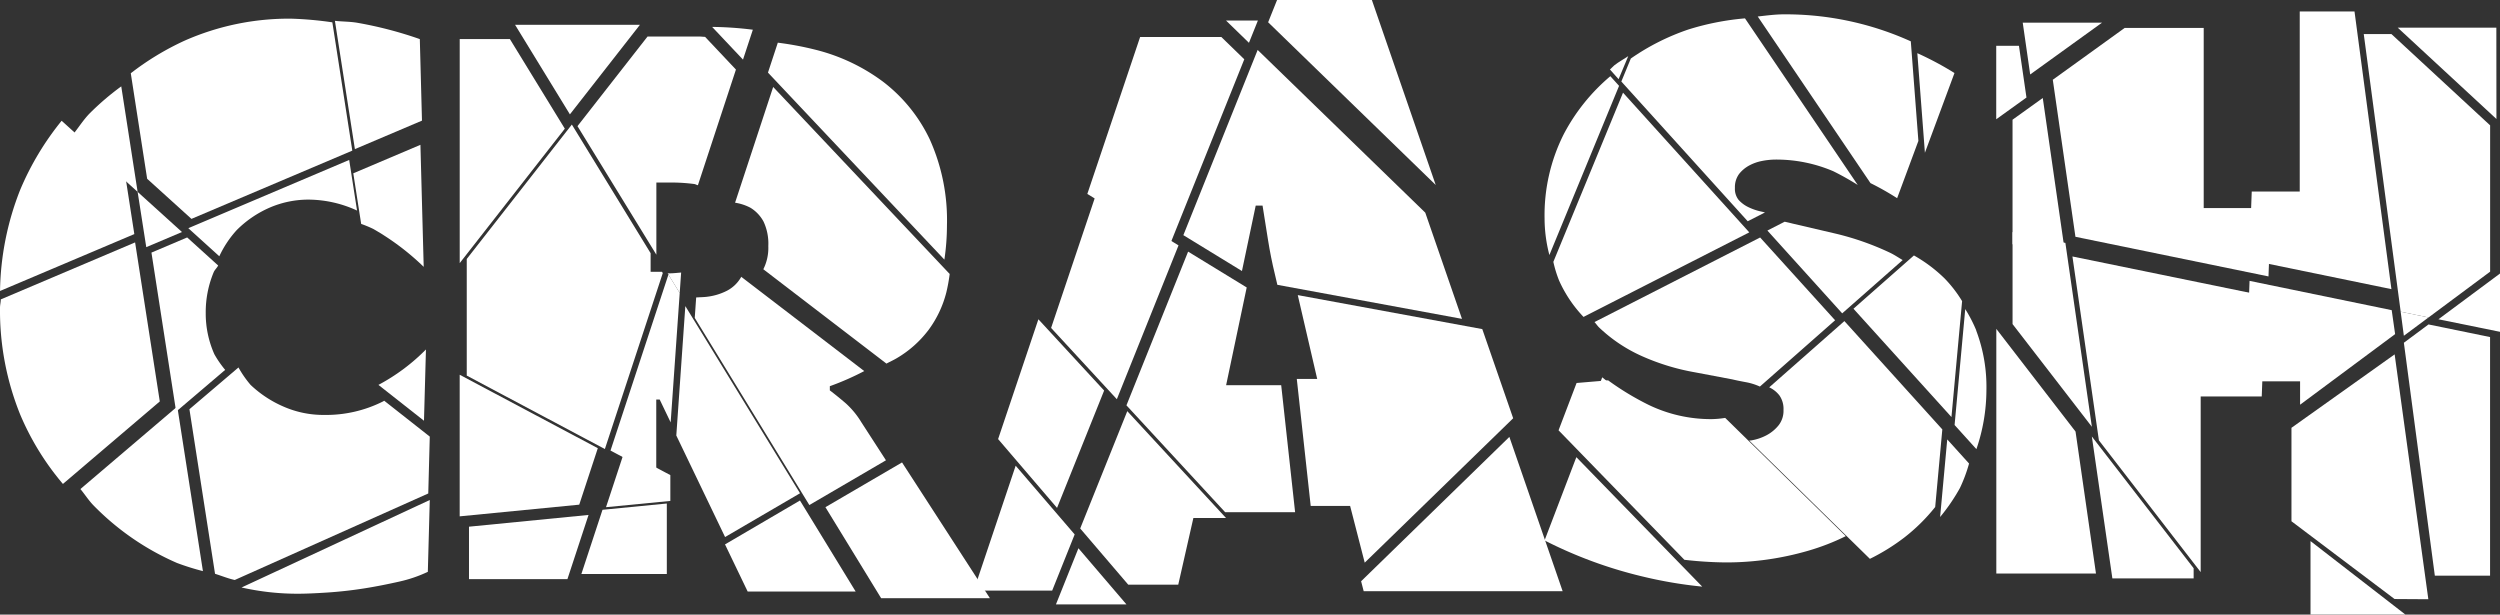 <svg xmlns="http://www.w3.org/2000/svg" xmlns:xlink="http://www.w3.org/1999/xlink" width="115.747" height="28.455" viewBox="0 0 115.747 28.455">
  <rect x="0" y="0" width="115.747" height="28.455" fill="#333333" stroke="none"/>
  <defs>
    <clipPath id="clip-path">
      <path id="Path_83323" data-name="Path 83323" d="M0-84.279H115.747v-28.454H0Z" transform="translate(0 112.733)" fill="#fff"/>
    </clipPath>
  </defs>
  <g id="PriceCrash-Lockup" transform="translate(0 112.732)">
    <g id="Group_181414" data-name="Group 181414" transform="translate(0 -112.733)" clip-path="url(#clip-path)">
      <g id="Group_181409" data-name="Group 181409" transform="translate(11.183 23.151)">
        <path id="Path_83318" data-name="Path 83318" d="M0-12a11.749,11.749,0,0,0,2.6.289c.371,0,.834-.02,1.389-.057s1.118-.1,1.685-.189,1.113-.2,1.638-.318a6.261,6.261,0,0,0,1.313-.45l.09-3.326Z" transform="translate(0 16.05)" fill="#fff"/>
      </g>
      <g id="Group_181410" data-name="Group 181410" transform="translate(8.771 17.014)">
        <path id="Path_83319" data-name="Path 83319" d="M-32.958-9.482l-2.11-1.661c-.019.01-.036.024-.055.034a5.877,5.877,0,0,1-2.732.624,4.607,4.607,0,0,1-1.858-.379,5.221,5.221,0,0,1-1.542-1.013,4.892,4.892,0,0,1-.56-.806l-2.271,1.934L-42.9-3.13c.3.094.6.218.912.287l8.96-4.006Z" transform="translate(44.085 12.683)" fill="#fff"/>
      </g>
      <g id="Group_181411" data-name="Group 181411" transform="translate(16.357 6.706)">
        <path id="Path_83320" data-name="Path 83320" d="M-1.081-10.846a5.332,5.332,0,0,1,.561.233A11.634,11.634,0,0,1,1.814-8.858l-.152-5.65-3.108,1.319Z" transform="translate(1.446 14.508)" fill="#fff"/>
      </g>
      <g id="Group_181412" data-name="Group 181412" transform="translate(8.719 7.405)">
        <path id="Path_83321" data-name="Path 83321" d="M0-9.361l1.435,1.3a4.773,4.773,0,0,1,.806-1.212,4.936,4.936,0,0,1,1.511-1.034,4.534,4.534,0,0,1,1.842-.377,5.433,5.433,0,0,1,2.218.506l-.364-2.343Z" transform="translate(0 12.522)" fill="#fff"/>
      </g>
      <g id="Group_181413" data-name="Group 181413" transform="translate(3.723 18.823)">
        <path id="Path_83322" data-name="Path 83322" d="M0-11.313c.208.251.383.53.612.764a12.209,12.209,0,0,0,3.86,2.659,11.608,11.608,0,0,0,1.2.377L4.485-15.133Z" transform="translate(0 15.133)" fill="#fff"/>
      </g>
    </g>
    <g id="Group_181415" data-name="Group 181415" transform="translate(6.372 -103.848)">
      <path id="Path_83324" data-name="Path 83324" d="M0,0,.4,2.559l1.654-.7Z" fill="#fff"/>
    </g>
    <g id="Group_181423" data-name="Group 181423" transform="translate(0 -112.733)" clip-path="url(#clip-path)">
      <g id="Group_181416" data-name="Group 181416" transform="translate(17.52 16.181)">
        <path id="Path_83325" data-name="Path 83325" d="M-6.52,0a9.068,9.068,0,0,1-2.2,1.64L-6.611,3.3Z" transform="translate(8.721)" fill="#fff"/>
      </g>
      <g id="Group_181417" data-name="Group 181417" transform="translate(15.504 0.965)">
        <path id="Path_83326" data-name="Path 83326" d="M-11.944-13.688l-.1-3.775a18.232,18.232,0,0,0-2.875-.752c-.35-.063-.7-.053-1.056-.094l.925,5.94Z" transform="translate(15.977 18.309)" fill="#fff"/>
      </g>
      <g id="Group_181418" data-name="Group 181418" transform="translate(7.012 10.995)">
        <path id="Path_83327" data-name="Path 83327" d="M0-2.078,1.143,5.285,3.413,3.352a4.8,4.8,0,0,1-.5-.724,4.626,4.626,0,0,1-.4-1.906,4.812,4.812,0,0,1,.366-1.886c.05-.12.152-.2.21-.316l-1.435-1.3Z" transform="translate(0 2.779)" fill="#fff"/>
      </g>
      <g id="Group_181419" data-name="Group 181419" transform="translate(0 11.224)">
        <path id="Path_83328" data-name="Path 83328" d="M-18.528,0l-6.219,2.639c0,.133-.036.256-.036.391a12.874,12.874,0,0,0,.937,4.945,12.427,12.427,0,0,0,1.976,3.208l4.485-3.82Z" transform="translate(24.783)" fill="#fff"/>
      </g>
      <g id="Group_181420" data-name="Group 181420" transform="translate(3.404 4)">
        <path id="Path_83329" data-name="Path 83329" d="M-6.545,0A12.349,12.349,0,0,0-8.022,1.265c-.274.286-.488.622-.733.932l2.968,2.688Z" transform="translate(8.755)" fill="#fff"/>
      </g>
      <g id="Group_181421" data-name="Group 181421" transform="translate(6.055 0.865)">
        <path id="Path_83330" data-name="Path 83330" d="M-8.322-27.458l7.447-3.16-.924-5.94a16.522,16.522,0,0,0-1.914-.17,11.964,11.964,0,0,0-4.923,1.017A12.675,12.675,0,0,0-11.131-34.2l.758,4.885Z" transform="translate(11.131 36.728)" fill="#fff"/>
      </g>
      <g id="Group_181422" data-name="Group 181422" transform="translate(0 5.592)">
        <path id="Path_83331" data-name="Path 83331" d="M-17.243-7.96l-2.968-2.687a13.125,13.125,0,0,0-1.92,3.2,13.252,13.252,0,0,0-.933,4.681L-16.846-5.4Z" transform="translate(23.065 10.647)" fill="#fff"/>
      </g>
    </g>
    <g id="Group_181424" data-name="Group 181424" transform="translate(31.312 -98.56)">
      <path id="Path_83333" data-name="Path 83333" d="M-1.24,0l-.418,5.991L.6,10.692l3.47-2.027Z" transform="translate(1.658)" fill="#fff"/>
    </g>
    <g id="Group_181426" data-name="Group 181426" transform="translate(0 -112.733)" clip-path="url(#clip-path)">
      <g id="Group_181425" data-name="Group 181425" transform="translate(32.165 12.812)">
        <path id="Path_83334" data-name="Path 83334" d="M-6.338-.089A1.6,1.6,0,0,1-6.99.533,2.727,2.727,0,0,1-7.911.81c-.162.021-.334.02-.5.032l-.066.946,5.306,8.665L.376,8.381-.763,6.621a3.876,3.876,0,0,0-.73-.885q-.382-.327-.73-.592V4.95a12.476,12.476,0,0,0,1.594-.7l-5.7-4.368c0,.008,0,.023-.007.03" transform="translate(8.478 0.119)" fill="#fff"/>
      </g>
    </g>
    <g id="Group_181427" data-name="Group 181427" transform="translate(28.266 -100.02)">
      <path id="Path_83336" data-name="Path 83336" d="M-7.944,0l-2.682,8.148,2.118,1.127V5.786h.159l.508,1.059L-7.422.853Z" transform="translate(10.626)" fill="#fff"/>
    </g>
    <g id="Group_181428" data-name="Group 181428" transform="translate(33.567 -89.559)">
      <path id="Path_83337" data-name="Path 83337" d="M0-6,1.049-3.818h5L3.47-8.032Z" transform="translate(0 8.032)" fill="#fff"/>
    </g>
    <g id="Group_181429" data-name="Group 181429" transform="translate(26.917 -89.42)">
      <path id="Path_83338" data-name="Path 83338" d="M0-9.666H3.956V-12.93l-2.978.291Z" transform="translate(0 12.93)" fill="#fff"/>
    </g>
    <g id="Group_181430" data-name="Group 181430" transform="translate(38.215 -91.322)">
      <path id="Path_83339" data-name="Path 83339" d="M-7.643-18.62h5.036l-4.069-6.286-3.547,2.072Z" transform="translate(10.224 24.906)" fill="#fff"/>
    </g>
    <g id="Group_181432" data-name="Group 181432" transform="translate(0 -112.733)" clip-path="url(#clip-path)">
      <g id="Group_181431" data-name="Group 181431" transform="translate(34.033 4.025)">
        <path id="Path_83340" data-name="Path 83340" d="M-26.484-33.388a5,5,0,0,0,.842-1.771A7.713,7.713,0,0,0-25.49-36l-8.172-8.659L-35.426-39.3a2.26,2.26,0,0,1,.714.235,1.684,1.684,0,0,1,.605.641,2.4,2.4,0,0,1,.22,1.133,2.2,2.2,0,0,1-.231,1.072l5.7,4.368c.162-.086.338-.166.486-.255a5.018,5.018,0,0,0,1.446-1.281" transform="translate(35.426 44.661)" fill="#fff"/>
      </g>
    </g>
    <g id="Group_181433" data-name="Group 181433" transform="translate(28.058 -91.862)">
      <path id="Path_83342" data-name="Path 83342" d="M0-7.735l2.978-.29V-9.22L.86-10.347Z" transform="translate(0 10.347)" fill="#fff"/>
    </g>
    <g id="Group_181437" data-name="Group 181437" transform="translate(0 -112.733)" clip-path="url(#clip-path)">
      <g id="Group_181434" data-name="Group 181434" transform="translate(32.971 1.247)">
        <path id="Path_83343" data-name="Path 83343" d="M-5.582-.384a16.294,16.294,0,0,0-1.885-.13L-6.038,1Z" transform="translate(7.467 0.514)" fill="#fff"/>
      </g>
      <g id="Group_181435" data-name="Group 181435" transform="translate(30.948 12.619)">
        <path id="Path_83344" data-name="Path 83344" d="M-.057-.1l-.019.059L.446.809.512-.138C.33-.125.153-.1-.034-.1Z" transform="translate(0.076 0.138)" fill="#fff"/>
      </g>
      <g id="Group_181436" data-name="Group 181436" transform="translate(35.547 1.977)">
        <path id="Path_83345" data-name="Path 83345" d="M-24.2-29.748a10.969,10.969,0,0,0,.119-1.587,9.11,9.11,0,0,0-.794-3.975,7.286,7.286,0,0,0-2.161-2.672,8.782,8.782,0,0,0-3.176-1.494,14.434,14.434,0,0,0-1.7-.316l-.456,1.385Z" transform="translate(32.377 39.792)" fill="#fff"/>
      </g>
    </g>
    <g id="Group_181438" data-name="Group 181438" transform="translate(30.912 -100.079)">
      <path id="Path_83347" data-name="Path 83347" d="M0,0,.036.059.056,0Z" fill="#fff"/>
    </g>
    <g id="Group_181439" data-name="Group 181439" transform="translate(21.713 -88.891)">
      <path id="Path_83348" data-name="Path 83348" d="M0-1.6V.829H4.557l.978-2.973Z" transform="translate(0.001 2.144)" fill="#fff"/>
    </g>
    <g id="Group_181440" data-name="Group 181440" transform="translate(21.61 -106.964)">
      <path id="Path_83349" data-name="Path 83349" d="M-26.884-20.364l-.036-.059h-.527v-.861l-3.647-5.956-4.866,6.223v5.4l6.395,3.4Z" transform="translate(35.96 27.239)" fill="#fff"/>
    </g>
    <g id="Group_181441" data-name="Group 181441" transform="translate(21.283 -95.384)">
      <path id="Path_83350" data-name="Path 83350" d="M-18.943-10.079l-6.395-3.4v6.555l5.535-.541Z" transform="translate(25.338 13.482)" fill="#fff"/>
    </g>
    <g id="Group_181443" data-name="Group 181443" transform="translate(0 -112.733)" clip-path="url(#clip-path)">
      <g id="Group_181442" data-name="Group 181442" transform="translate(26.737 1.689)">
        <path id="Path_83351" data-name="Path 83351" d="M-10.8-29.929V-33.27h.667a8.1,8.1,0,0,1,1.081.068c.067.008.112.045.175.057L-7.116-38.5l-1.429-1.515c-.087,0-.168-.014-.256-.014h-2.408l-3.243,4.148Z" transform="translate(14.452 40.033)" fill="#fff"/>
      </g>
    </g>
    <g id="Group_181444" data-name="Group 181444" transform="translate(23.846 -111.585)">
      <path id="Path_83353" data-name="Path 83353" d="M-17.13,0h-5.783l2.54,4.148Z" transform="translate(22.913)" fill="#fff"/>
    </g>
    <g id="Group_181445" data-name="Group 181445" transform="translate(21.283 -110.922)">
      <path id="Path_83354" data-name="Path 83354" d="M-6.888,0H-9.212V10.372l4.866-6.224Z" transform="translate(9.213)" fill="#fff"/>
    </g>
    <g id="Group_181446" data-name="Group 181446" transform="translate(63.018 -92.504)">
      <path id="Path_83355" data-name="Path 83355" d="M0-19.8l.119.46H9.33L6.864-26.483Z" transform="translate(0 26.483)" fill="#fff"/>
    </g>
    <g id="Group_181447" data-name="Group 181447" transform="translate(48.889 -87.345)">
      <path id="Path_83356" data-name="Path 83356" d="M0-7.689H3.264l-2.223-2.6Z" transform="translate(0 10.285)" fill="#fff"/>
    </g>
    <g id="Group_181448" data-name="Group 181448" transform="translate(60.043 -99.069)">
      <path id="Path_83357" data-name="Path 83357" d="M-25.43-4.661l-8.543-1.574.9,3.882h-.945l.644,5.879h1.825l.676,2.626L-24-.533Z" transform="translate(34.015 6.235)" fill="#fff"/>
    </g>
    <g id="Group_181449" data-name="Group 181449" transform="translate(50.012 -93.702)">
      <path id="Path_83358" data-name="Path 83358" d="M0-16.1l2.223,2.6H4.54l.7-3.086H6.75l-4.57-4.946Z" transform="translate(0 21.538)" fill="#fff"/>
    </g>
    <g id="Group_181450" data-name="Group 181450" transform="translate(46.21 -97.945)">
      <path id="Path_83359" data-name="Path 83359" d="M-14.542-9.761l-3.044-3.3-1.865,5.547,2.729,3.186Z" transform="translate(19.452 13.056)" fill="#fff"/>
    </g>
    <g id="Group_181451" data-name="Group 181451" transform="translate(52.153 -101.082)">
      <path id="Path_83360" data-name="Path 83360" d="M-13.671-18.316l.953-4.525L-15.431-24.5l-2.855,7.117,4.57,4.947h3.239l-.644-5.879Z" transform="translate(18.286 24.5)" fill="#fff"/>
    </g>
    <g id="Group_181452" data-name="Group 181452" transform="translate(45.079 -91.17)">
      <path id="Path_83361" data-name="Path 83361" d="M-5.759,0-7.7,5.781h3.632l1.041-2.6Z" transform="translate(7.704)" fill="#fff"/>
    </g>
    <g id="Group_181453" data-name="Group 181453" transform="translate(58.713 -112.733)">
      <path id="Path_83362" data-name="Path 83362" d="M-1.225,0l-.414,1.032L6.12,8.565,3.164,0Z" transform="translate(1.639)" fill="#fff"/>
    </g>
    <g id="Group_181455" data-name="Group 181455" transform="translate(0 -112.733)" clip-path="url(#clip-path)">
      <g id="Group_181454" data-name="Group 181454" transform="translate(54.788 2.313)">
        <path id="Path_83363" data-name="Path 83363" d="M0-25.4l2.713,1.66.637-3.028.317,0c.085.526.168,1.055.253,1.591s.191,1.067.319,1.592l.113.484L12.9-21.525l-1.7-4.918L3.44-33.976Z" transform="translate(0 33.976)" fill="#fff"/>
      </g>
    </g>
    <g id="Group_181456" data-name="Group 181456" transform="translate(50.343 -111.018)">
      <path id="Path_83365" data-name="Path 83365" d="M-21.523-3.055l-1.062-1.031h-3.761l-2.444,7.265,3.827,2.342Z" transform="translate(28.789 4.086)" fill="#fff"/>
    </g>
    <g id="Group_181457" data-name="Group 181457" transform="translate(48.665 -103.712)">
      <path id="Path_83366" data-name="Path 83366" d="M-17.473-6.934-21.3-9.275l-2.072,6.163,3.044,3.3Z" transform="translate(23.372 9.275)" fill="#fff"/>
    </g>
    <g id="Group_181458" data-name="Group 181458" transform="translate(56.763 -111.781)">
      <path id="Path_83367" data-name="Path 83367" d="M-4.373,0H-5.849l1.062,1.031Z" transform="translate(5.849)" fill="#fff"/>
    </g>
    <g id="Group_181474" data-name="Group 181474" transform="translate(0 -112.733)" clip-path="url(#clip-path)">
      <g id="Group_181459" data-name="Group 181459" transform="translate(81.826 10.266)">
        <path id="Path_83368" data-name="Path 83368" d="M-10.266-12.568l2.8-2.467c-.2-.116-.383-.244-.6-.346a12.83,12.83,0,0,0-2.541-.887l-1.967-.459c-.109-.029-.234-.057-.356-.084l-.8.409Z" transform="translate(13.732 16.811)" fill="#fff"/>
      </g>
      <g id="Group_181460" data-name="Group 181460" transform="translate(74.548 2.601)">
        <path id="Path_83369" data-name="Path 83369" d="M-2.5,0c-.214.145-.445.265-.647.426-.072.057-.125.133-.2.192l.4.448Z" transform="translate(3.338)" fill="#fff"/>
      </g>
      <g id="Group_181461" data-name="Group 181461" transform="translate(73.818 10.996)">
        <path id="Path_83370" data-name="Path 83370" d="M-22.731,0-30.4,3.916c.078.083.139.18.221.258a7.025,7.025,0,0,0,2,1.33,10.437,10.437,0,0,0,2.415.736l1.746.33c.191.046.4.087.637.131a2.78,2.78,0,0,1,.635.2s0,0,.006,0l3.48-3.068Z" transform="translate(30.405)" fill="#fff"/>
      </g>
      <g id="Group_181462" data-name="Group 181462" transform="translate(71.511 3.529)">
        <path id="Path_83371" data-name="Path 83371" d="M-9.021,0a8.936,8.936,0,0,0-2.156,2.682,8.339,8.339,0,0,0-.889,3.908,6.751,6.751,0,0,0,.223,1.69L-8.617.447Z" transform="translate(12.067)" fill="#fff"/>
      </g>
      <g id="Group_181463" data-name="Group 181463" transform="translate(71.511 21.167)">
        <path id="Path_83372" data-name="Path 83372" d="M0-11.419A20.272,20.272,0,0,0,4.479-9.763,20.306,20.306,0,0,0,7.3-9.28L1.472-15.274Z" transform="translate(0 15.274)" fill="#fff"/>
      </g>
      <g id="Group_181464" data-name="Group 181464" transform="translate(90.495 14.311)">
        <path id="Path_83373" data-name="Path 83373" d="M-2.971-2.922a6.478,6.478,0,0,0-.51-.986l-.493,5.367,1.01,1.118A8.5,8.5,0,0,0-2.5-.165a7.363,7.363,0,0,0-.476-2.757" transform="translate(3.974 3.908)" fill="#fff"/>
      </g>
      <g id="Group_181465" data-name="Group 181465" transform="translate(89.825 20.345)">
        <path id="Path_83374" data-name="Path 83374" d="M0-10.644a8.72,8.72,0,0,0,.918-1.344,7.027,7.027,0,0,0,.422-1.132L.33-14.237Z" transform="translate(0 14.237)" fill="#fff"/>
      </g>
      <g id="Group_181466" data-name="Group 181466" transform="translate(80.99 14.867)">
        <path id="Path_83375" data-name="Path 83375" d="M-13.04,0l-3.48,3.067a1.284,1.284,0,0,1,.47.372,1.083,1.083,0,0,1,.191.674,1.09,1.09,0,0,1-.223.707,1.8,1.8,0,0,1-.556.462,2.349,2.349,0,0,1-.73.245c-.028,0-.047,0-.075.007l5.584,5.474a9.528,9.528,0,0,0,1.59-.985A8.448,8.448,0,0,0-8.836,8.608l.33-3.593Z" transform="translate(17.443)" fill="#fff"/>
      </g>
      <g id="Group_181467" data-name="Group 181467" transform="translate(71.918 4.292)">
        <path id="Path_83376" data-name="Path 83376" d="M-9.557,0l-3.226,7.833a5.5,5.5,0,0,0,.268.87,6,6,0,0,0,1.129,1.679l7.674-3.915Z" transform="translate(12.783)" fill="#fff"/>
      </g>
      <g id="Group_181468" data-name="Group 181468" transform="translate(72.159 17.61)">
        <path id="Path_83377" data-name="Path 83377" d="M-20.959-5.318a6.623,6.623,0,0,1-2.892-.653,12.767,12.767,0,0,1-1.89-1.143l-1.459.123L-28.035-4.8l5.826,5.995a18.045,18.045,0,0,0,1.916.122,13.613,13.613,0,0,0,3.812-.54A10.559,10.559,0,0,0-14.736.1L-20.32-5.375a4.272,4.272,0,0,1-.639.057" transform="translate(28.035 7.114)" fill="#fff"/>
      </g>
      <g id="Group_181469" data-name="Group 181469" transform="translate(88.774 2.463)">
        <path id="Path_83378" data-name="Path 83378" d="M-5.1-2.723a14.585,14.585,0,0,0-1.72-.919l.351,4.61Z" transform="translate(6.816 3.642)" fill="#fff"/>
      </g>
      <g id="Group_181470" data-name="Group 181470" transform="translate(73.818 17.47)">
        <path id="Path_83379" data-name="Path 83379" d="M-2.393-1.066l-.445-.36L-3.2-.474-1.742-.6c-.218-.155-.443-.3-.651-.469" transform="translate(3.201 1.426)" fill="#fff"/>
      </g>
      <g id="Group_181471" data-name="Group 181471" transform="translate(75.072 0.854)">
        <path id="Path_83380" data-name="Path 83380" d="M-17.314-27.816l.8-.408c-.068-.016-.127-.032-.2-.047a2.64,2.64,0,0,1-.573-.2,1.472,1.472,0,0,1-.443-.328.815.815,0,0,1-.176-.559,1.037,1.037,0,0,1,.19-.644,1.514,1.514,0,0,1,.461-.39,2.061,2.061,0,0,1,.6-.215,3.348,3.348,0,0,1,.619-.065,6.712,6.712,0,0,1,2.685.54,12.6,12.6,0,0,1,1.131.636l-5.22-7.714a12.259,12.259,0,0,0-2.614.513,10.627,10.627,0,0,0-2.672,1.347l-.439,1.065Z" transform="translate(23.159 37.207)" fill="#fff"/>
      </g>
      <g id="Group_181472" data-name="Group 181472" transform="translate(85.816 11.827)">
        <path id="Path_83381" data-name="Path 83381" d="M-13.43-22.163l.493-5.367a5.909,5.909,0,0,0-.809-1.049,6.784,6.784,0,0,0-1.421-1.066l-2.8,2.467Z" transform="translate(17.964 29.646)" fill="#fff"/>
      </g>
      <g id="Group_181473" data-name="Group 181473" transform="translate(81.381 0.667)">
        <path id="Path_83382" data-name="Path 83382" d="M-19.124-25.193l.982-2.647-.351-4.61A14.056,14.056,0,0,0-24.365-33.7c-.411,0-.811.056-1.215.1l5.22,7.714a12.8,12.8,0,0,1,1.237.7" transform="translate(25.58 33.698)" fill="#fff"/>
      </g>
    </g>
    <g id="Group_181475" data-name="Group 181475" transform="translate(106.091 -96.325)">
      <path id="Path_83384" data-name="Path 83384" d="M-14.153,0-18.93,3.4V7.727l4.773,3.6,1.564.01Z" transform="translate(18.931)" fill="#fff"/>
    </g>
    <g id="Group_181476" data-name="Group 181476" transform="translate(92.422 -97.506)">
      <path id="Path_83385" data-name="Path 83385" d="M0,0V11.327H4.614L3.668,4.755Z" transform="translate(0.005)" fill="#fff"/>
    </g>
    <g id="Group_181477" data-name="Group 181477" transform="translate(93.179 -108.195)">
      <path id="Path_83386" data-name="Path 83386" d="M-4.142,0l-1.4,1.006V6.77l2.446.5Z" transform="translate(5.541)" fill="#fff"/>
    </g>
    <g id="Group_181478" data-name="Group 181478" transform="translate(93.179 -101.988)">
      <path id="Path_83387" data-name="Path 83387" d="M-7.245-1.485l-2.446-.5V2.274l3.672,4.755Z" transform="translate(9.691 1.987)" fill="#fff"/>
    </g>
    <g id="Group_181479" data-name="Group 181479" transform="translate(93.65 -111.684)">
      <path id="Path_83388" data-name="Path 83388" d="M-10.881,0h-3.673l.345,2.4Z" transform="translate(14.554)" fill="#fff"/>
    </g>
    <g id="Group_181480" data-name="Group 181480" transform="translate(92.422 -110.61)">
      <path id="Path_83389" data-name="Path 83389" d="M-3.118,0H-4.17V3.4l1.4-1.007Z" transform="translate(4.171)" fill="#fff"/>
    </g>
    <g id="Group_181481" data-name="Group 181481" transform="translate(103.974 -99.728)">
      <path id="Path_83390" data-name="Path 83390" d="M-20.019-4-26.6-5.356l-.173,4.65h2.512V.378l4.4-3.269Z" transform="translate(26.778 5.356)" fill="#fff"/>
    </g>
    <g id="Group_181482" data-name="Group 181482" transform="translate(95.951 -100.858)">
      <path id="Path_83391" data-name="Path 83391" d="M0,0,1.226,8.514l4.712,6.1,0-8.131H8.765l.173-4.651Z" fill="#fff"/>
    </g>
    <g id="Group_181483" data-name="Group 181483" transform="translate(96.85 -92.525)">
      <path id="Path_83392" data-name="Path 83392" d="M-2.8-19.465H.963v-.47l-4.713-6.1Z" transform="translate(3.75 26.037)" fill="#fff"/>
    </g>
    <g id="Group_181484" data-name="Group 181484" transform="translate(109.439 -111.156)">
      <path id="Path_83393" data-name="Path 83393" d="M-8.881-38.866l2.852-2.121v-6.773L-10.6-51.988H-11.88l1.71,12.856Z" transform="translate(11.88 51.988)" fill="#fff"/>
    </g>
    <g id="Group_181485" data-name="Group 181485" transform="translate(111.148 -98.3)">
      <path id="Path_83394" data-name="Path 83394" d="M0,0,.148,1.114,1.289.265Z" fill="#fff"/>
    </g>
    <g id="Group_181486" data-name="Group 181486" transform="translate(111.296 -97.711)">
      <path id="Path_83395" data-name="Path 83395" d="M0-2.512,1.434,8.273H3.991V-2.775L1.141-3.36Z" transform="translate(0 3.36)" fill="#fff"/>
    </g>
    <g id="Group_181487" data-name="Group 181487" transform="translate(111.008 -111.45)">
      <path id="Path_83396" data-name="Path 83396" d="M-13.535,0-18.1,0l4.569,4.227Z" transform="translate(18.105)" fill="#fff"/>
    </g>
    <g id="Group_181488" data-name="Group 181488" transform="translate(95.042 -111.439)">
      <path id="Path_83397" data-name="Path 83397" d="M-3.1-28.64l8.938,1.835.118-3.165H2.839v-8.34H-.82l-3.328,2.4Z" transform="translate(4.148 38.31)" fill="#fff"/>
    </g>
    <g id="Group_181489" data-name="Group 181489" transform="translate(112.896 -100.071)">
      <path id="Path_83398" data-name="Path 83398" d="M0-6.281,2.852-5.7V-8.4Z" transform="translate(0 8.402)" fill="#fff"/>
    </g>
    <g id="Group_181490" data-name="Group 181490" transform="translate(106.974 -87.68)">
      <path id="Path_83399" data-name="Path 83399" d="M0-10.073H4.392L0-13.474Z" transform="translate(0 13.474)" fill="#fff"/>
    </g>
    <g id="Group_181491" data-name="Group 181491" transform="translate(104.135 -112.202)">
      <path id="Path_83400" data-name="Path 83400" d="M-19.506-38.08l-1.709-12.857h-2.536V-42.6h-2.222l-.118,3.165Z" transform="translate(26.091 50.937)" fill="#fff"/>
    </g>
  </g>
</svg>
